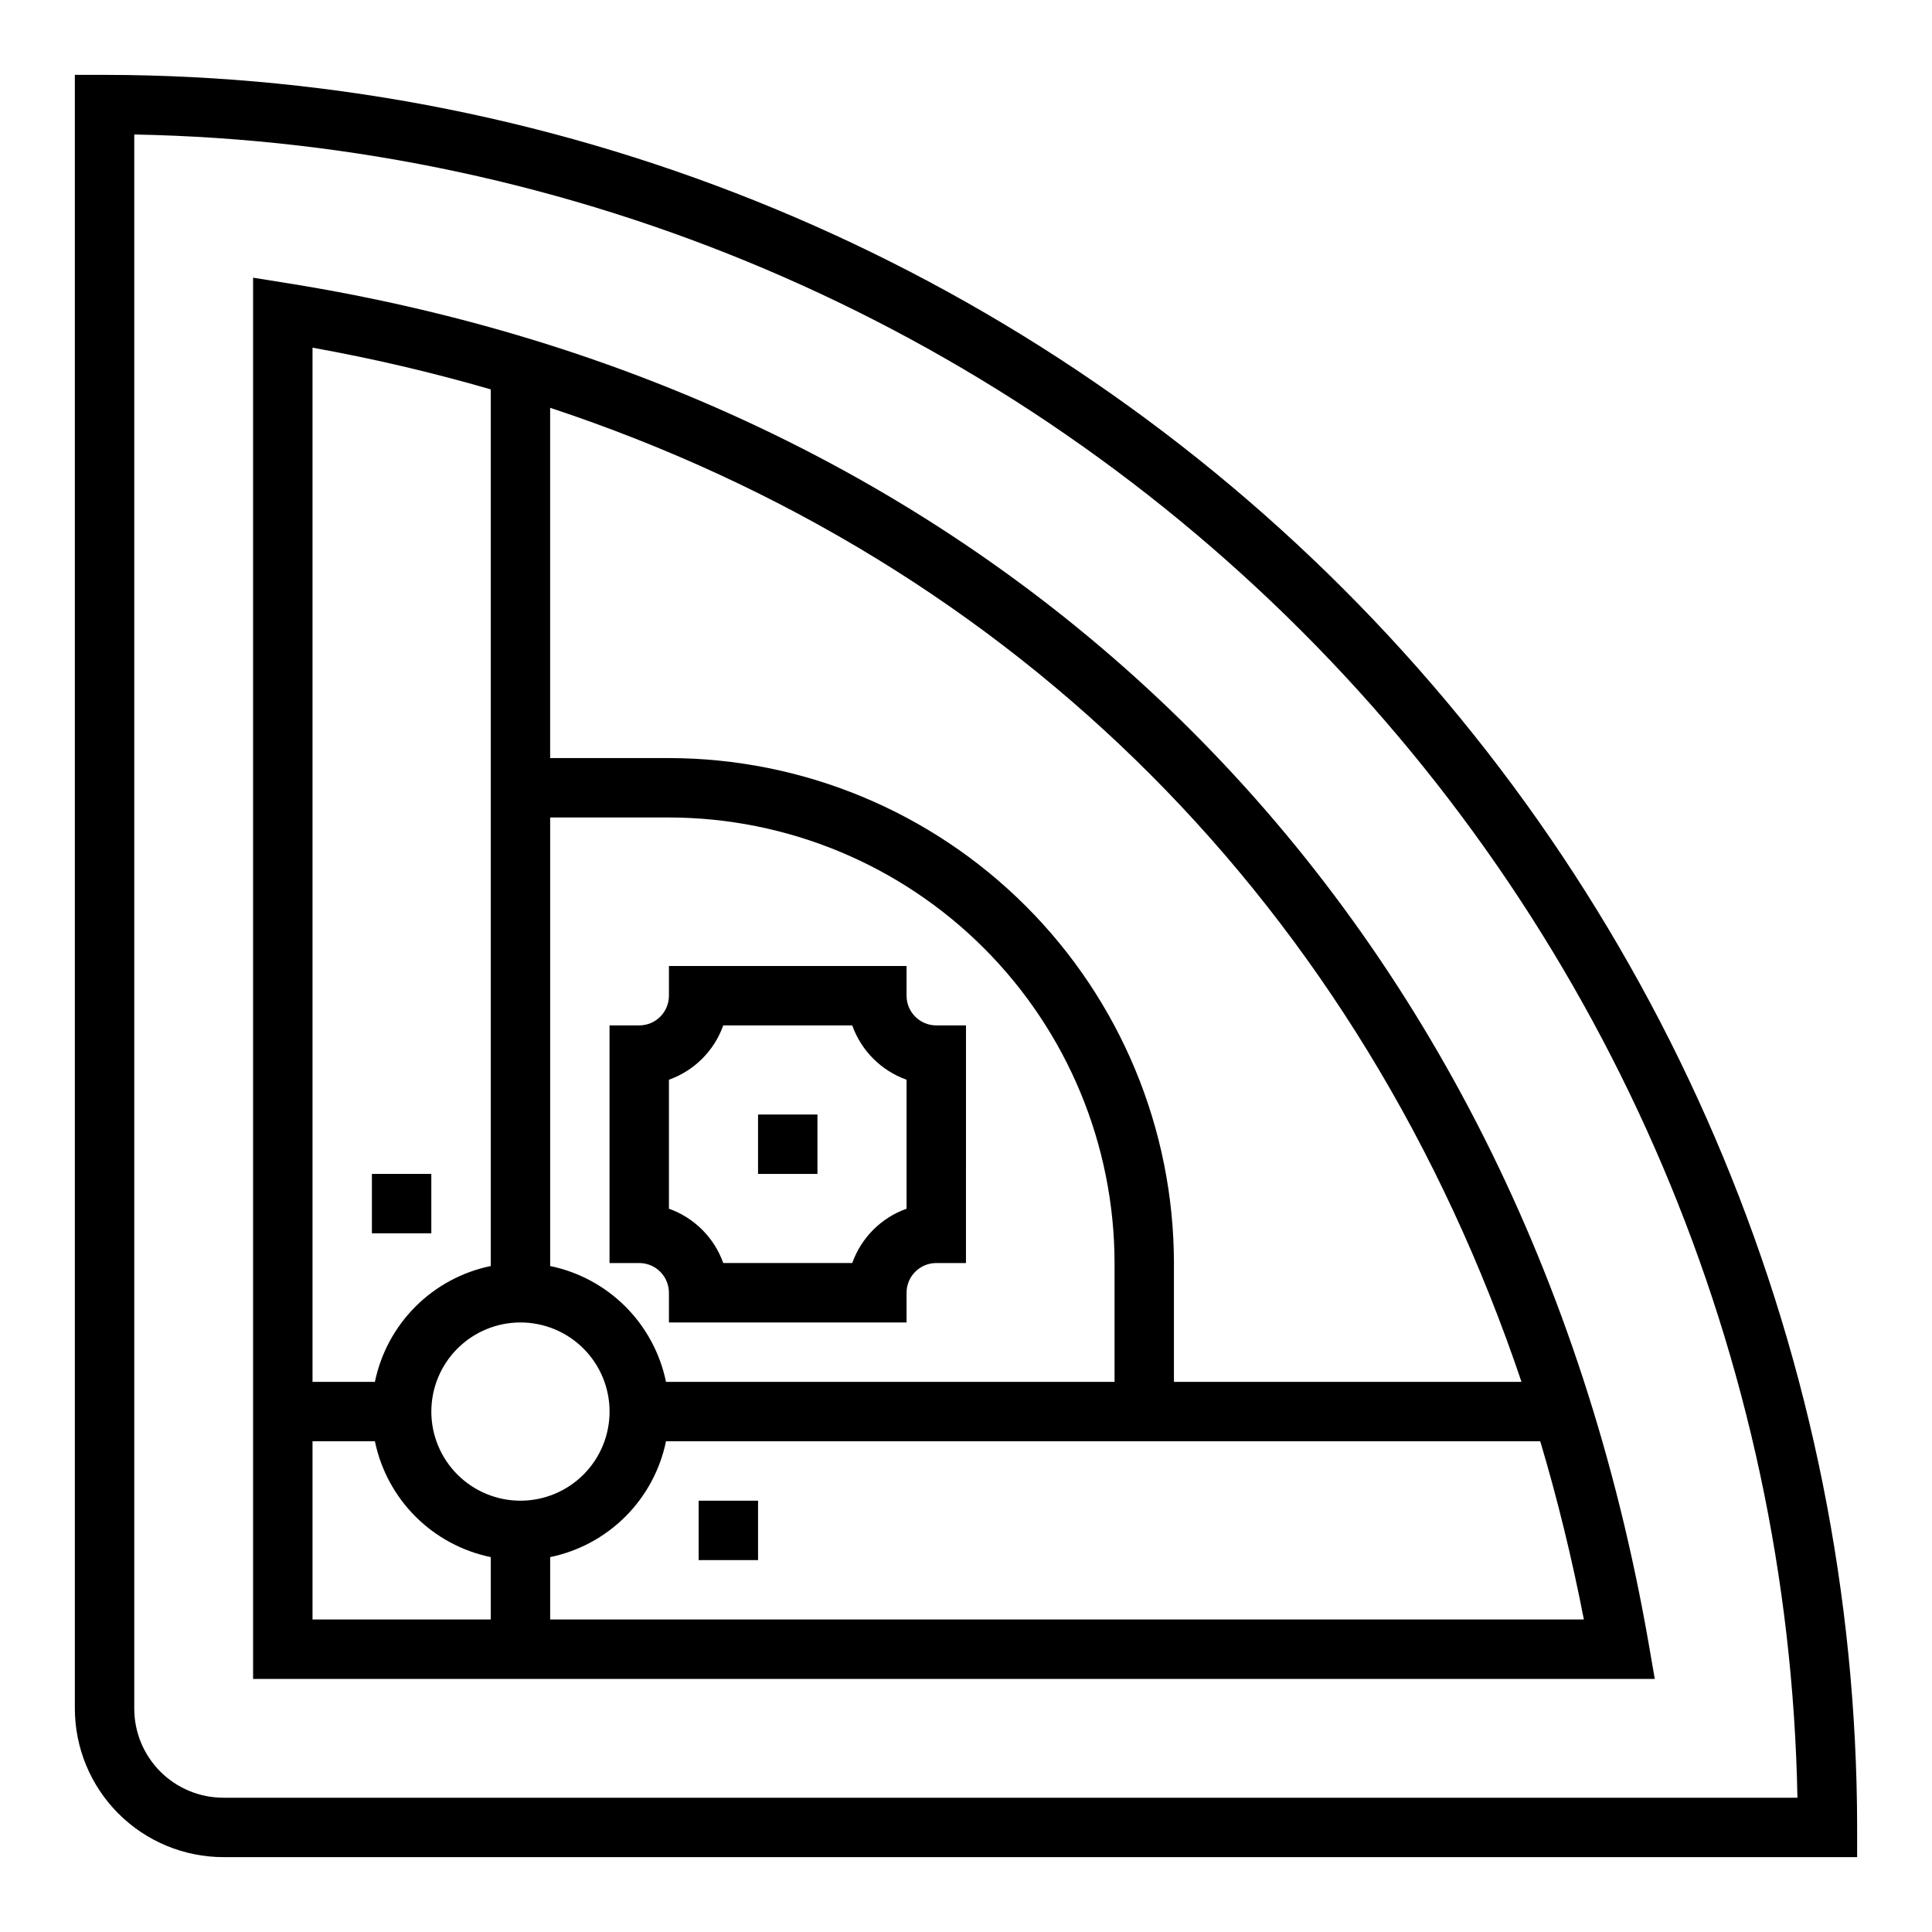 <?xml version="1.0" encoding="UTF-8"?>
<!-- Uploaded to: SVG Repo, www.svgrepo.com, Generator: SVG Repo Mixer Tools -->
<svg fill="#000000" width="800px" height="800px" version="1.1" viewBox="144 144 512 512" xmlns="http://www.w3.org/2000/svg">
 <g>
  <path d="m384.25 407.87v-7.871h-62.977v7.871c0 2.086-0.828 4.09-2.305 5.566-1.477 1.477-3.481 2.305-5.566 2.305h-7.871v62.977h7.871c2.086 0 4.09 0.828 5.566 2.305 1.477 1.477 2.305 3.481 2.305 5.566v7.871h62.977v-7.871c0-4.348 3.523-7.871 7.871-7.871h7.871l0.004-62.977h-7.875c-4.348 0-7.871-3.523-7.871-7.871zm0 56.449c-6.719 2.394-12.004 7.68-14.398 14.398h-34.18c-2.394-6.719-7.68-12.004-14.398-14.398v-34.18c6.719-2.394 12.004-7.68 14.398-14.398h34.18c2.394 6.719 7.68 12.004 14.398 14.398z"/>
  <path d="m344.89 439.36h15.742v15.742h-15.742z"/>
  <path d="m329.15 541.7h15.742v15.742h-15.742z"/>
  <path d="m242.56 455.1h15.742v15.742h-15.742z"/>
  <path d="m580.94 579.71c-33.93-195.12-168.79-329.95-360.75-360.66l-9.117-1.461v371.34h371.46zm-33.73-69.5h-92.105v-31.488c-0.039-35.48-14.152-69.496-39.238-94.586-25.09-25.086-59.105-39.199-94.586-39.238h-31.488v-92.828c123.75 40.969 215.03 132.51 257.42 258.14zm-226.71 0c-1.559-7.559-5.297-14.492-10.754-19.949-5.457-5.457-12.391-9.195-19.949-10.75v-118.87h31.488c31.309 0.035 61.32 12.488 83.457 34.625s34.59 52.152 34.625 83.457v31.488zm-38.574 31.488c-6.262 0-12.27-2.488-16.699-6.918-4.43-4.43-6.918-10.434-6.918-16.699 0-6.262 2.488-12.27 6.918-16.699 4.43-4.43 10.438-6.918 16.699-6.918s12.27 2.488 16.699 6.918c4.43 4.43 6.918 10.438 6.918 16.699 0 6.266-2.488 12.27-6.918 16.699-4.43 4.43-10.438 6.918-16.699 6.918zm-7.871-294.51v232.32c-7.559 1.555-14.492 5.293-19.949 10.75-5.457 5.457-9.195 12.391-10.754 19.949h-16.531v-274.07c15.926 2.859 31.691 6.551 47.234 11.055zm-47.234 278.76h16.531c1.559 7.559 5.297 14.496 10.754 19.949 5.457 5.457 12.391 9.195 19.949 10.754v16.531h-47.234zm62.977 47.23v-16.527c7.559-1.559 14.492-5.297 19.949-10.754 5.457-5.453 9.195-12.391 10.754-19.949h231.68c4.555 15.289 8.41 31.031 11.562 47.23z"/>
  <path d="m636.16 636.16h-432.96c-10.438-0.012-20.441-4.164-27.82-11.543-7.379-7.379-11.527-17.383-11.543-27.816v-432.96h7.875c123.14 0.141 241.19 49.121 328.26 136.19 87.07 87.07 136.05 205.12 136.19 328.26zm-456.58-456.51v417.15c0 6.262 2.488 12.27 6.918 16.699 4.426 4.426 10.434 6.914 16.699 6.914h417.14c-2.168-116.22-49.301-227.07-131.5-309.27-82.195-82.191-193.05-129.33-309.27-131.5z"/>
 </g>
</svg>